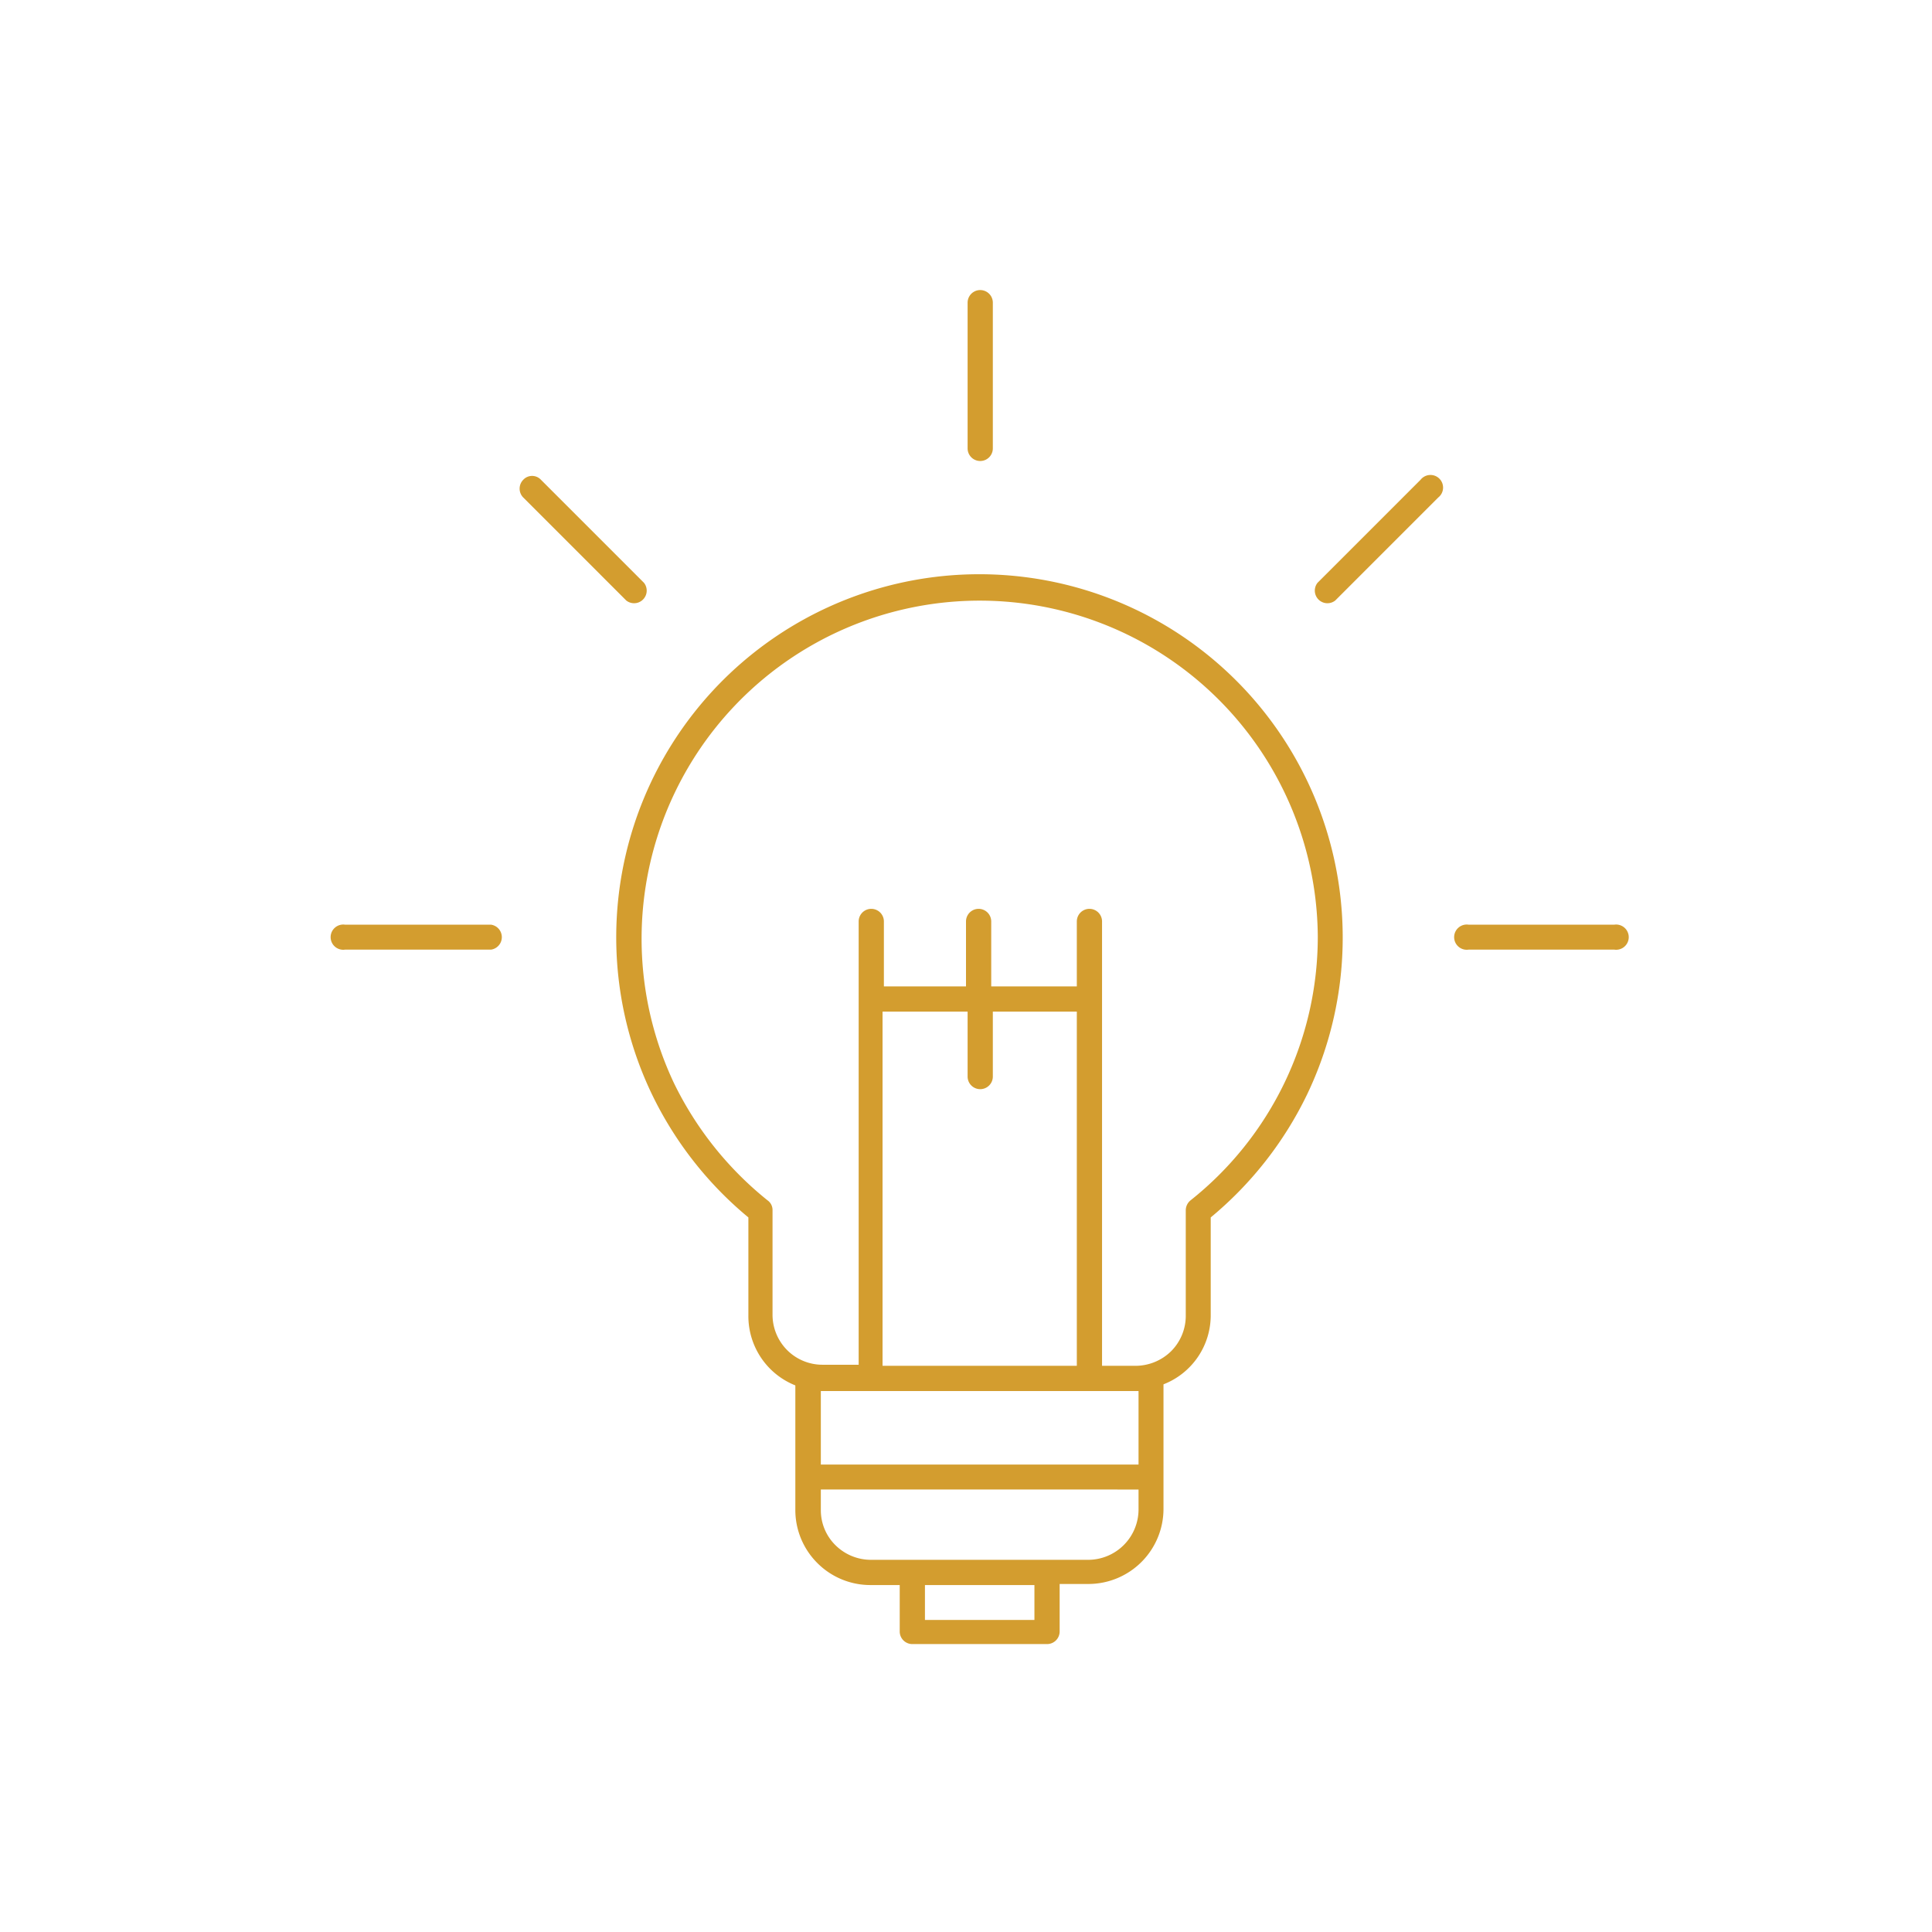 <svg xmlns="http://www.w3.org/2000/svg" id="Layer_1" data-name="Layer 1" viewBox="0 0 72 72"><defs><style>.cls-1{fill:#d39d2f;fill-rule:evenodd;}</style></defs><title>Artboard 2 copy 14neth1</title><path class="cls-1" d="M36.51,21.4a13.54,13.54,0,0,1,12.2,19.39,13.65,13.65,0,0,1-3.59,4.58V49a2.76,2.76,0,0,1-1.76,2.59v4.64a2.8,2.8,0,0,1-2.8,2.8H39.49v1.77a.47.47,0,0,1-.47.47H34a.47.47,0,0,1-.47-.47V59.07H32.46a2.79,2.79,0,0,1-2-.82h0a2.79,2.79,0,0,1-.82-2V51.63a2.78,2.78,0,0,1-.93-.61h0a2.78,2.78,0,0,1-.82-2V45.37a13.65,13.65,0,0,1-3.59-4.58A13.53,13.53,0,0,1,36.51,21.4M24,21.72l-3.84-3.84a.45.45,0,0,0-.66,0,.47.47,0,0,0,0,.66l3.84,3.84a.47.47,0,0,0,.66-.66m25.76.66,3.84-3.84a.47.47,0,1,0-.66-.66l-3.84,3.84a.47.47,0,0,0,.66.66M18.3,34.46a.47.47,0,0,1,0,.93H12.86a.47.47,0,1,1,0-.93Zm36.43.93a.47.47,0,1,1,0-.93h5.43a.47.47,0,1,1,0,.93ZM37,16.71a.47.47,0,0,1-.94,0V11.28a.47.47,0,0,1,.94,0ZM30.59,54.58H42.43V51.84H30.59Zm11.84.93H30.59v.76a1.83,1.83,0,0,0,.55,1.32h0a1.88,1.88,0,0,0,1.32.54h8.1a1.88,1.88,0,0,0,1.87-1.87Zm-2.3-15.36V37.7H37v2.42a.47.47,0,0,1-.94,0V37.7H32.89V50.9h7.24Zm0-3.39V34.34a.47.47,0,1,1,.94,0V50.9h1.25a1.9,1.9,0,0,0,1.32-.54A1.87,1.87,0,0,0,44.19,49v-3.9a.48.48,0,0,1,.17-.36,12.54,12.54,0,0,0,4.75-9.85,12.6,12.6,0,1,0-24,5.46,12.74,12.74,0,0,0,3.49,4.38.44.44,0,0,1,.19.37V49a1.87,1.87,0,0,0,.55,1.32h0a1.86,1.86,0,0,0,1.32.54H32V34.34a.47.47,0,1,1,.94,0v2.42H36V34.34a.47.47,0,1,1,.94,0v2.42ZM38.55,59.07H34.47v1.3h4.08Z"></path></svg>